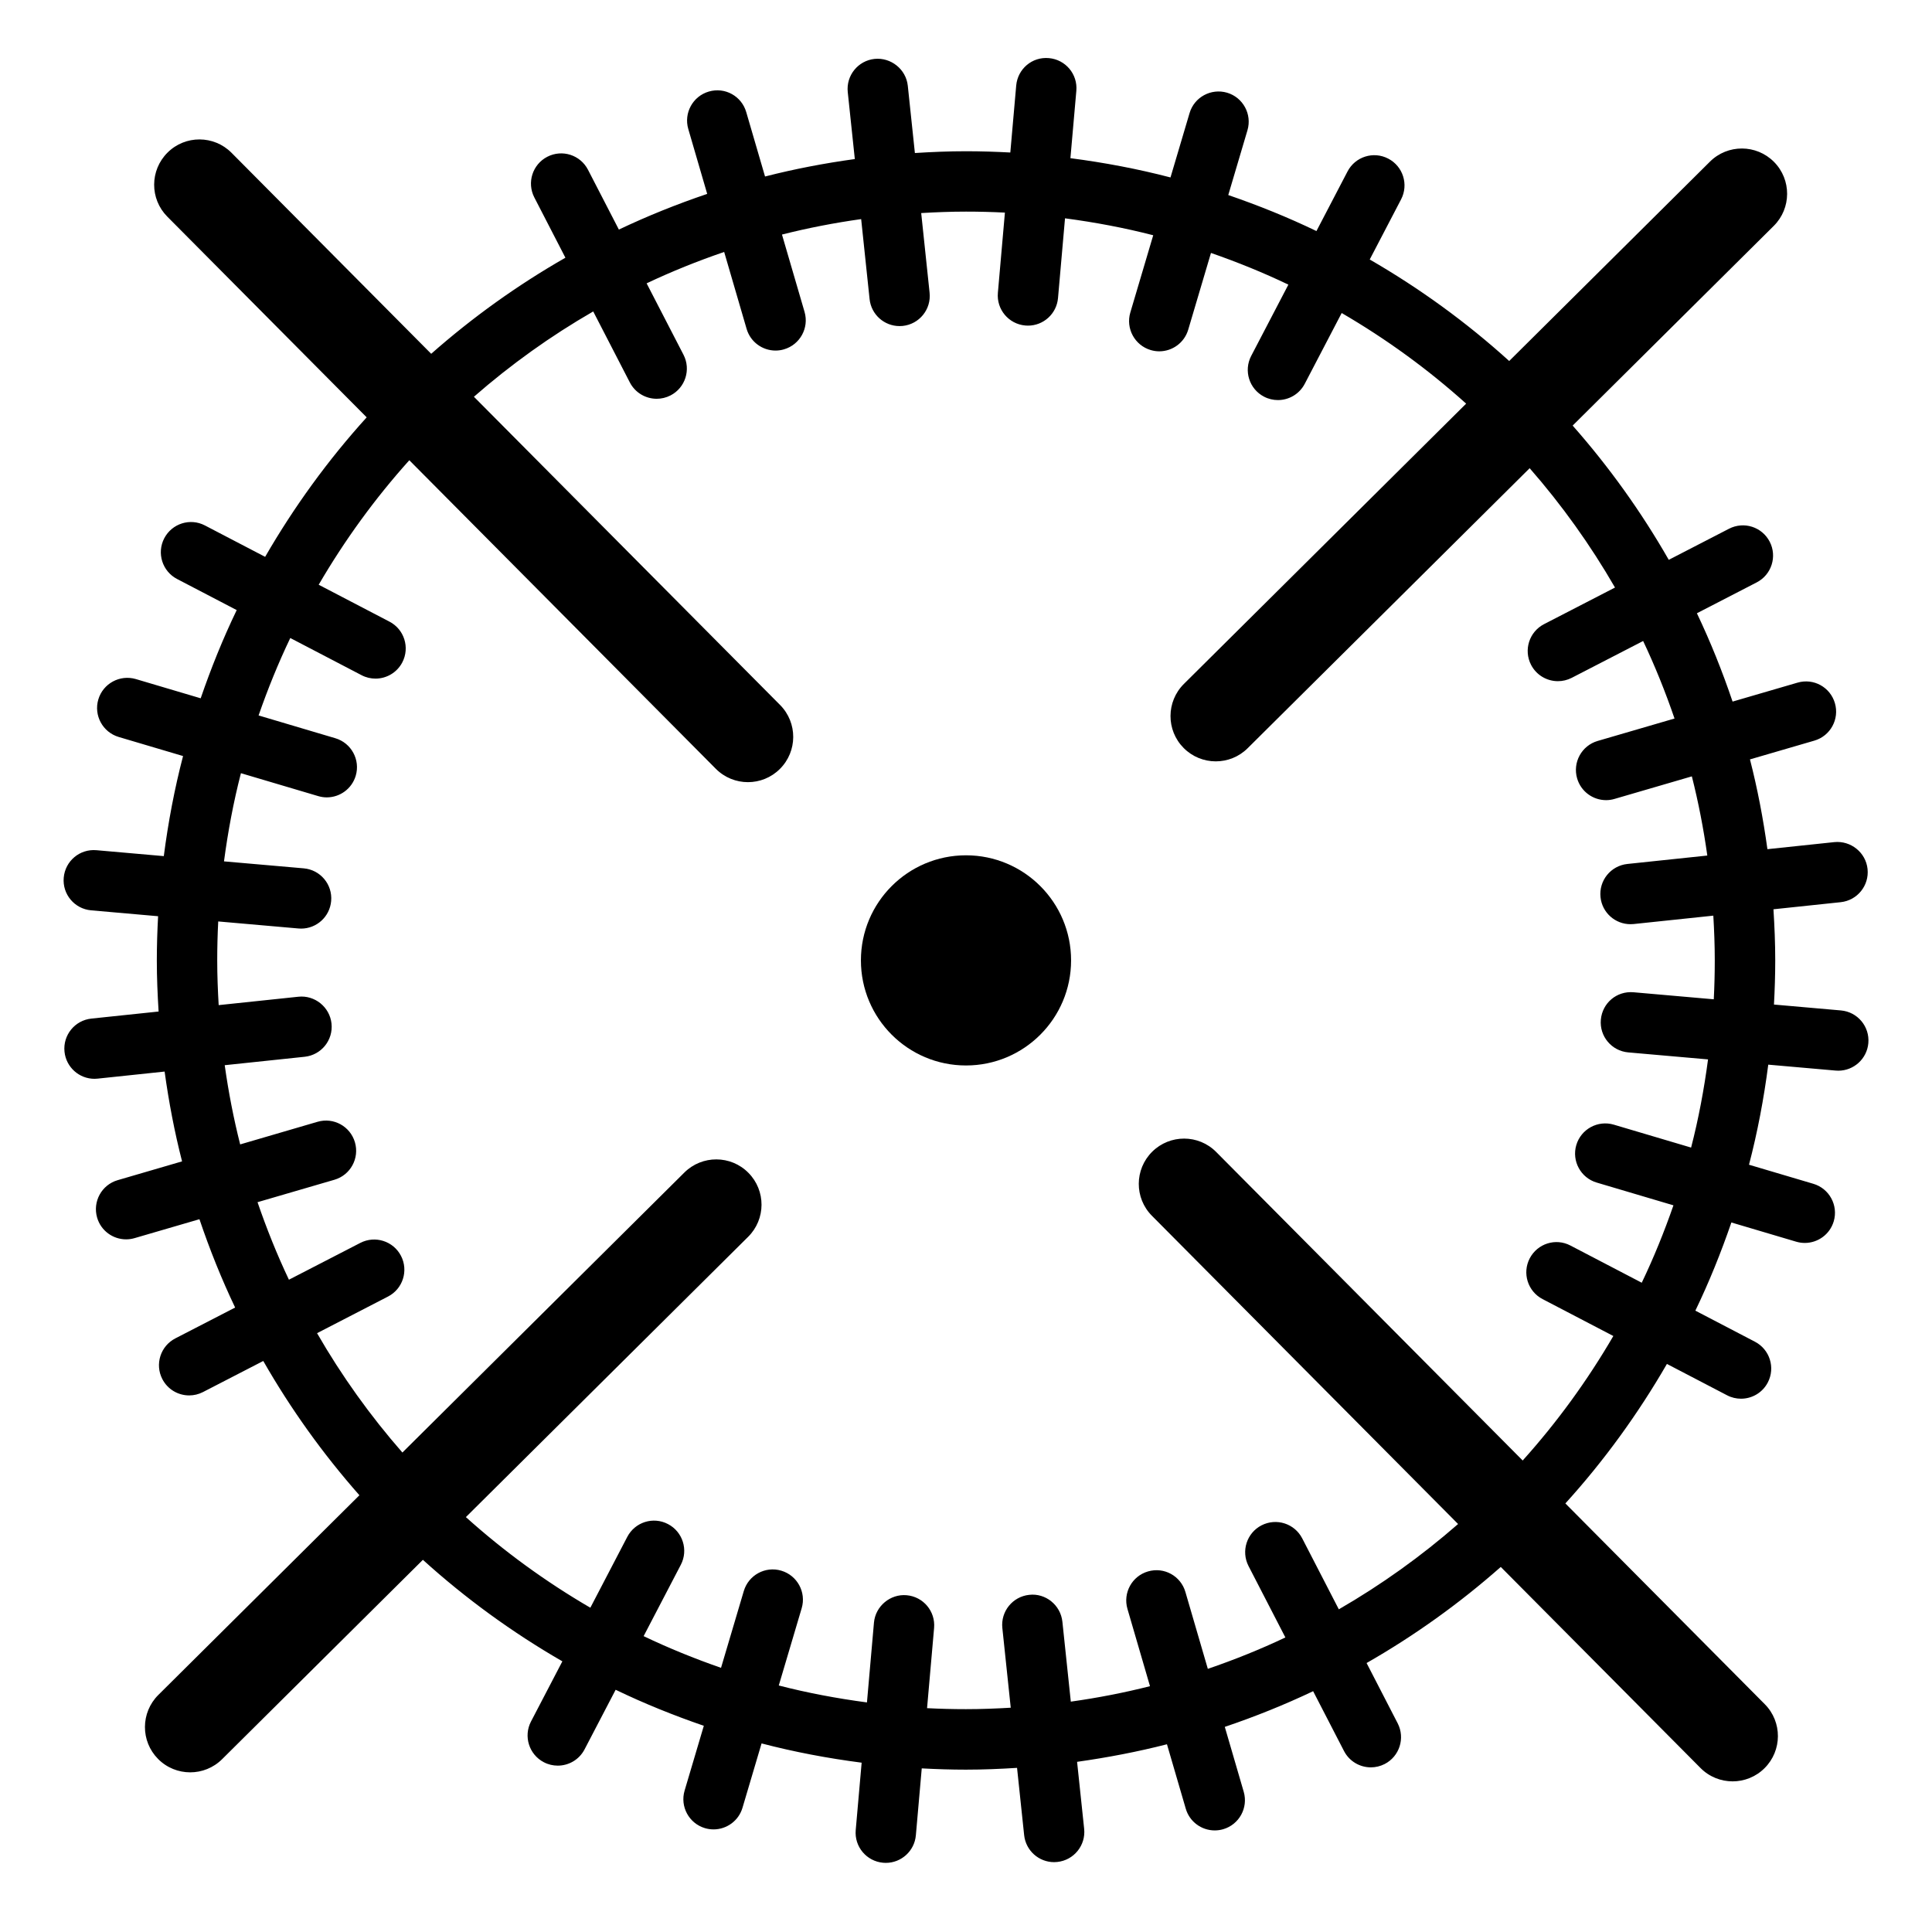 <?xml version="1.0" encoding="iso-8859-1"?>
<!-- Generator: Adobe Illustrator 17.0.0, SVG Export Plug-In . SVG Version: 6.00 Build 0)  -->
<!DOCTYPE svg PUBLIC "-//W3C//DTD SVG 1.1//EN" "http://www.w3.org/Graphics/SVG/1.1/DTD/svg11.dtd">
<svg version="1.1" id="Capa_1" xmlns="http://www.w3.org/2000/svg" xmlns:xlink="http://www.w3.org/1999/xlink" x="0px" y="0px"
	 width="64px" height="64px" viewBox="0 0 64 64" style="enable-background:new 0 0 64 64;" xml:space="preserve">
<g>
	<circle cx="32" cy="31.814" r="3.481"/>
	<path d="M38.657,57.781l0.623,2.134c0.127,0.437,0.526,0.72,0.96,0.72c0.092,0,0.187-0.013,0.28-0.04
		c0.53-0.154,0.834-0.71,0.68-1.24l-0.627-2.15c1.002-0.339,1.98-0.732,2.926-1.182l1.023,1.982c0.178,0.344,0.527,0.541,0.89,0.541
		c0.154,0,0.311-0.036,0.458-0.111c0.49-0.253,0.683-0.856,0.43-1.348l-1.03-1.997c1.591-0.91,3.08-1.978,4.445-3.183l6.616,6.66
		c0.293,0.296,0.679,0.443,1.064,0.443c0.382,0,0.765-0.146,1.057-0.436c0.588-0.584,0.592-1.534,0.008-2.121l-6.605-6.65
		c1.28-1.411,2.405-2.962,3.364-4.621l1.993,1.039c0.147,0.077,0.306,0.113,0.461,0.113c0.361,0,0.709-0.195,0.888-0.538
		c0.255-0.489,0.065-1.093-0.425-1.349l-1.975-1.03c0.455-0.943,0.849-1.921,1.193-2.921l2.148,0.637
		c0.095,0.028,0.19,0.041,0.284,0.041c0.432,0,0.83-0.281,0.959-0.716c0.156-0.529-0.146-1.086-0.675-1.243l-2.132-0.632
		c0.282-1.08,0.492-2.187,0.638-3.315l2.231,0.196c0.03,0.003,0.06,0.004,0.089,0.004c0.513,0,0.949-0.393,0.995-0.912
		c0.049-0.551-0.358-1.036-0.908-1.084l-2.218-0.195c0.026-0.485,0.042-0.973,0.042-1.464c0-0.569-0.024-1.132-0.059-1.692
		l2.227-0.235c0.55-0.058,0.948-0.55,0.89-1.1c-0.058-0.55-0.558-0.944-1.099-0.89l-2.218,0.234
		c-0.139-1.01-0.329-2.003-0.578-2.974l2.134-0.622c0.53-0.155,0.834-0.71,0.68-1.24s-0.704-0.837-1.24-0.68l-2.15,0.627
		c-0.339-1.002-0.731-1.98-1.182-2.926l1.982-1.023c0.49-0.253,0.683-0.856,0.43-1.347c-0.254-0.491-0.854-0.684-1.348-0.43
		l-1.996,1.03c-0.911-1.591-1.978-3.081-3.184-4.447l6.661-6.614c0.588-0.584,0.592-1.534,0.008-2.122
		c-0.583-0.587-1.534-0.591-2.121-0.007l-6.65,6.604c-1.411-1.279-2.961-2.405-4.62-3.363l1.039-1.992
		c0.255-0.49,0.065-1.094-0.425-1.349c-0.491-0.257-1.094-0.065-1.349,0.424l-1.03,1.975c-0.943-0.455-1.921-0.849-2.921-1.193
		l0.636-2.147c0.156-0.529-0.146-1.086-0.675-1.243c-0.53-0.155-1.087,0.146-1.243,0.675l-0.632,2.132
		c-1.08-0.282-2.187-0.492-3.315-0.638l0.196-2.232c0.049-0.55-0.358-1.035-0.908-1.083c-0.557-0.051-1.035,0.359-1.084,0.909
		l-0.195,2.218C32.979,5.026,32.491,5.01,32,5.01c-0.569,0-1.133,0.024-1.693,0.059l-0.235-2.228
		c-0.058-0.55-0.561-0.944-1.099-0.89c-0.55,0.058-0.948,0.55-0.89,1.1l0.234,2.218c-1.01,0.139-2.003,0.329-2.974,0.578
		l-0.623-2.134c-0.154-0.529-0.704-0.837-1.24-0.68c-0.53,0.155-0.834,0.71-0.68,1.24l0.627,2.15
		c-1.002,0.339-1.98,0.732-2.926,1.182l-1.023-1.982c-0.254-0.491-0.855-0.684-1.348-0.43c-0.49,0.253-0.683,0.856-0.43,1.347
		l1.03,1.997c-1.591,0.91-3.08,1.978-4.446,3.183l-6.616-6.66C7.086,4.475,6.137,4.47,5.55,5.055
		C4.962,5.639,4.958,6.588,5.542,7.176l6.605,6.649c-1.279,1.411-2.405,2.962-3.364,4.621L6.79,17.407
		c-0.492-0.258-1.094-0.064-1.349,0.424c-0.255,0.49-0.065,1.094,0.425,1.349l1.975,1.03c-0.455,0.944-0.849,1.921-1.193,2.922
		L4.5,22.495c-0.53-0.155-1.086,0.146-1.243,0.675c-0.157,0.529,0.146,1.086,0.675,1.243l2.132,0.632
		c-0.282,1.08-0.492,2.187-0.638,3.315l-2.231-0.196c-0.554-0.048-1.035,0.358-1.084,0.909c-0.049,0.55,0.358,1.035,0.908,1.083
		l2.218,0.195c-0.026,0.485-0.042,0.972-0.042,1.464c0,0.569,0.024,1.132,0.059,1.693l-2.227,0.234
		c-0.55,0.058-0.948,0.55-0.89,1.099c0.054,0.514,0.487,0.896,0.993,0.896c0.035,0,0.07-0.002,0.105-0.006l2.218-0.234
		c0.139,1.01,0.329,2.004,0.578,2.975l-2.134,0.623c-0.53,0.154-0.834,0.71-0.68,1.24c0.127,0.437,0.526,0.72,0.96,0.72
		c0.092,0,0.187-0.013,0.28-0.04l2.15-0.627c0.339,1.002,0.731,1.98,1.182,2.926l-1.981,1.022c-0.491,0.253-0.684,0.856-0.431,1.347
		c0.178,0.345,0.527,0.542,0.89,0.542c0.154,0,0.311-0.036,0.457-0.111l1.997-1.03c0.911,1.592,1.979,3.081,3.185,4.448
		l-6.661,6.615c-0.588,0.584-0.592,1.533-0.008,2.121c0.293,0.296,0.679,0.443,1.064,0.443c0.382,0,0.765-0.146,1.057-0.436
		l6.651-6.604c1.411,1.279,2.961,2.405,4.62,3.363l-1.039,1.993c-0.255,0.489-0.065,1.094,0.425,1.349
		c0.147,0.077,0.306,0.113,0.461,0.113c0.361,0,0.709-0.195,0.888-0.538l1.03-1.975c0.944,0.455,1.921,0.849,2.921,1.193
		l-0.637,2.148c-0.156,0.529,0.146,1.086,0.675,1.243c0.095,0.028,0.19,0.041,0.284,0.041c0.432,0,0.83-0.281,0.959-0.716
		l0.632-2.132c1.08,0.282,2.187,0.492,3.315,0.638l-0.196,2.231c-0.049,0.551,0.358,1.036,0.908,1.084
		c0.03,0.003,0.06,0.004,0.089,0.004c0.513,0,0.949-0.393,0.995-0.912l0.195-2.218c0.485,0.026,0.972,0.042,1.464,0.042
		c0.569,0,1.133-0.024,1.693-0.059l0.235,2.227c0.054,0.514,0.487,0.896,0.993,0.896c0.035,0,0.07-0.002,0.105-0.006
		c0.55-0.058,0.948-0.55,0.89-1.099l-0.234-2.218C36.692,58.22,37.686,58.03,38.657,57.781z M35.193,53.721
		c-0.058-0.55-0.557-0.953-1.099-0.89c-0.55,0.058-0.948,0.55-0.89,1.099l0.278,2.64c-0.491,0.029-0.985,0.048-1.483,0.048
		c-0.432,0-0.862-0.011-1.289-0.033l0.233-2.657c0.049-0.551-0.358-1.036-0.909-1.084c-0.538-0.049-1.034,0.359-1.083,0.908
		l-0.232,2.643c-0.993-0.132-1.969-0.315-2.921-0.561l0.759-2.56c0.156-0.529-0.146-1.086-0.675-1.243
		c-0.531-0.159-1.086,0.146-1.243,0.675l-0.754,2.543c-0.877-0.305-1.735-0.653-2.564-1.05l1.232-2.363
		c0.255-0.489,0.065-1.094-0.425-1.349c-0.492-0.258-1.094-0.065-1.349,0.425l-1.223,2.346c-1.477-0.86-2.859-1.865-4.123-3.002
		l9.35-9.285c0.588-0.584,0.592-1.533,0.008-2.121c-0.583-0.589-1.534-0.591-2.121-0.008l-9.34,9.275
		c-1.066-1.219-2.014-2.542-2.827-3.954l2.35-1.213c0.491-0.253,0.684-0.856,0.431-1.347c-0.254-0.492-0.857-0.683-1.347-0.431
		l-2.366,1.22c-0.394-0.831-0.739-1.69-1.04-2.568l2.547-0.743c0.53-0.154,0.834-0.71,0.68-1.24c-0.154-0.529-0.705-0.836-1.24-0.68
		L7.956,37.91c-0.217-0.857-0.387-1.733-0.512-2.624l2.648-0.279c0.55-0.058,0.948-0.55,0.89-1.099
		c-0.058-0.55-0.557-0.949-1.099-0.89l-2.639,0.278c-0.029-0.491-0.048-0.985-0.048-1.483c0-0.432,0.011-0.862,0.033-1.289
		l2.657,0.233c0.03,0.003,0.06,0.004,0.089,0.004c0.513,0,0.949-0.392,0.995-0.913c0.049-0.55-0.358-1.035-0.908-1.083L7.42,28.534
		c0.132-0.993,0.315-1.969,0.561-2.921l2.56,0.759c0.095,0.028,0.19,0.042,0.284,0.042c0.432,0,0.83-0.282,0.959-0.716
		c0.157-0.529-0.146-1.086-0.675-1.243L8.566,23.7c0.305-0.878,0.653-1.735,1.05-2.565l2.362,1.232
		c0.147,0.077,0.306,0.113,0.461,0.113c0.361,0,0.709-0.196,0.888-0.538c0.255-0.49,0.065-1.094-0.425-1.349l-2.345-1.223
		c0.861-1.477,1.866-2.86,3.002-4.124l10.153,10.221c0.294,0.295,0.679,0.443,1.064,0.443c0.382,0,0.765-0.145,1.057-0.436
		c0.588-0.583,0.592-1.533,0.008-2.121l-10.142-10.21c1.219-1.065,2.541-2.013,3.952-2.826l1.213,2.351
		c0.178,0.344,0.527,0.542,0.89,0.542c0.154,0,0.311-0.036,0.458-0.111c0.49-0.253,0.683-0.856,0.43-1.347L21.42,9.386
		c0.832-0.394,1.69-0.739,2.569-1.04l0.743,2.547c0.127,0.437,0.526,0.72,0.96,0.72c0.092,0,0.187-0.013,0.28-0.041
		c0.53-0.155,0.834-0.71,0.68-1.24L25.904,7.77c0.857-0.217,1.733-0.387,2.623-0.512l0.279,2.649
		c0.054,0.514,0.487,0.895,0.993,0.895c0.035,0,0.07-0.002,0.105-0.005c0.55-0.058,0.948-0.55,0.89-1.1l-0.278-2.639
		C31.008,7.029,31.502,7.01,32,7.01c0.432,0,0.862,0.011,1.289,0.033l-0.233,2.657c-0.049,0.55,0.358,1.035,0.909,1.083
		c0.029,0.003,0.059,0.004,0.088,0.004c0.513,0,0.949-0.392,0.995-0.913l0.232-2.642c0.993,0.132,1.969,0.315,2.922,0.561
		l-0.759,2.56c-0.156,0.529,0.146,1.086,0.675,1.243c0.095,0.028,0.19,0.042,0.284,0.042c0.432,0,0.83-0.282,0.959-0.716
		l0.754-2.543c0.877,0.305,1.734,0.652,2.564,1.05l-1.232,2.362c-0.255,0.49-0.065,1.094,0.425,1.349
		c0.147,0.077,0.306,0.113,0.461,0.113c0.361,0,0.709-0.196,0.888-0.538l1.224-2.346c1.477,0.86,2.859,1.865,4.123,3.002
		l-9.35,9.285c-0.588,0.584-0.592,1.534-0.008,2.122c0.293,0.295,0.679,0.443,1.064,0.443c0.382,0,0.765-0.145,1.057-0.436
		l9.341-9.275c1.066,1.219,2.013,2.542,2.827,3.953l-2.351,1.213c-0.49,0.253-0.683,0.856-0.43,1.347
		c0.178,0.344,0.527,0.542,0.89,0.542c0.154,0,0.311-0.036,0.458-0.111l2.365-1.22c0.394,0.831,0.739,1.69,1.04,2.568l-2.547,0.743
		c-0.53,0.155-0.834,0.71-0.68,1.24c0.127,0.437,0.526,0.721,0.96,0.721c0.092,0,0.187-0.013,0.28-0.041l2.561-0.747
		c0.217,0.857,0.387,1.733,0.512,2.623l-2.648,0.279c-0.55,0.058-0.948,0.55-0.89,1.1c0.054,0.514,0.487,0.895,0.993,0.895
		c0.035,0,0.07-0.002,0.105-0.005l2.639-0.278c0.029,0.491,0.048,0.984,0.048,1.482c0,0.432-0.011,0.862-0.033,1.289l-2.657-0.233
		c-0.561-0.048-1.035,0.359-1.084,0.909s0.358,1.035,0.908,1.083l2.643,0.232c-0.132,0.993-0.315,1.969-0.561,2.921l-2.56-0.759
		c-0.53-0.157-1.086,0.146-1.243,0.675c-0.156,0.529,0.146,1.086,0.675,1.243l2.543,0.754c-0.305,0.877-0.652,1.734-1.05,2.564
		l-2.362-1.232c-0.492-0.258-1.093-0.065-1.349,0.425c-0.255,0.489-0.065,1.093,0.425,1.349l2.345,1.223
		c-0.861,1.478-1.866,2.86-3.003,4.124L40.288,38.161c-0.583-0.589-1.534-0.591-2.121-0.008c-0.588,0.584-0.592,1.534-0.008,2.121
		l10.142,10.211c-1.219,1.065-2.541,2.012-3.951,2.826l-1.213-2.352c-0.254-0.49-0.854-0.683-1.348-0.43
		c-0.49,0.253-0.683,0.856-0.43,1.348l1.221,2.366c-0.832,0.394-1.69,0.739-2.569,1.04l-0.743-2.547
		c-0.154-0.529-0.703-0.837-1.24-0.68c-0.53,0.154-0.834,0.71-0.68,1.24l0.747,2.561c-0.857,0.217-1.733,0.387-2.623,0.512
		L35.193,53.721z"/>
</g>
</svg>
